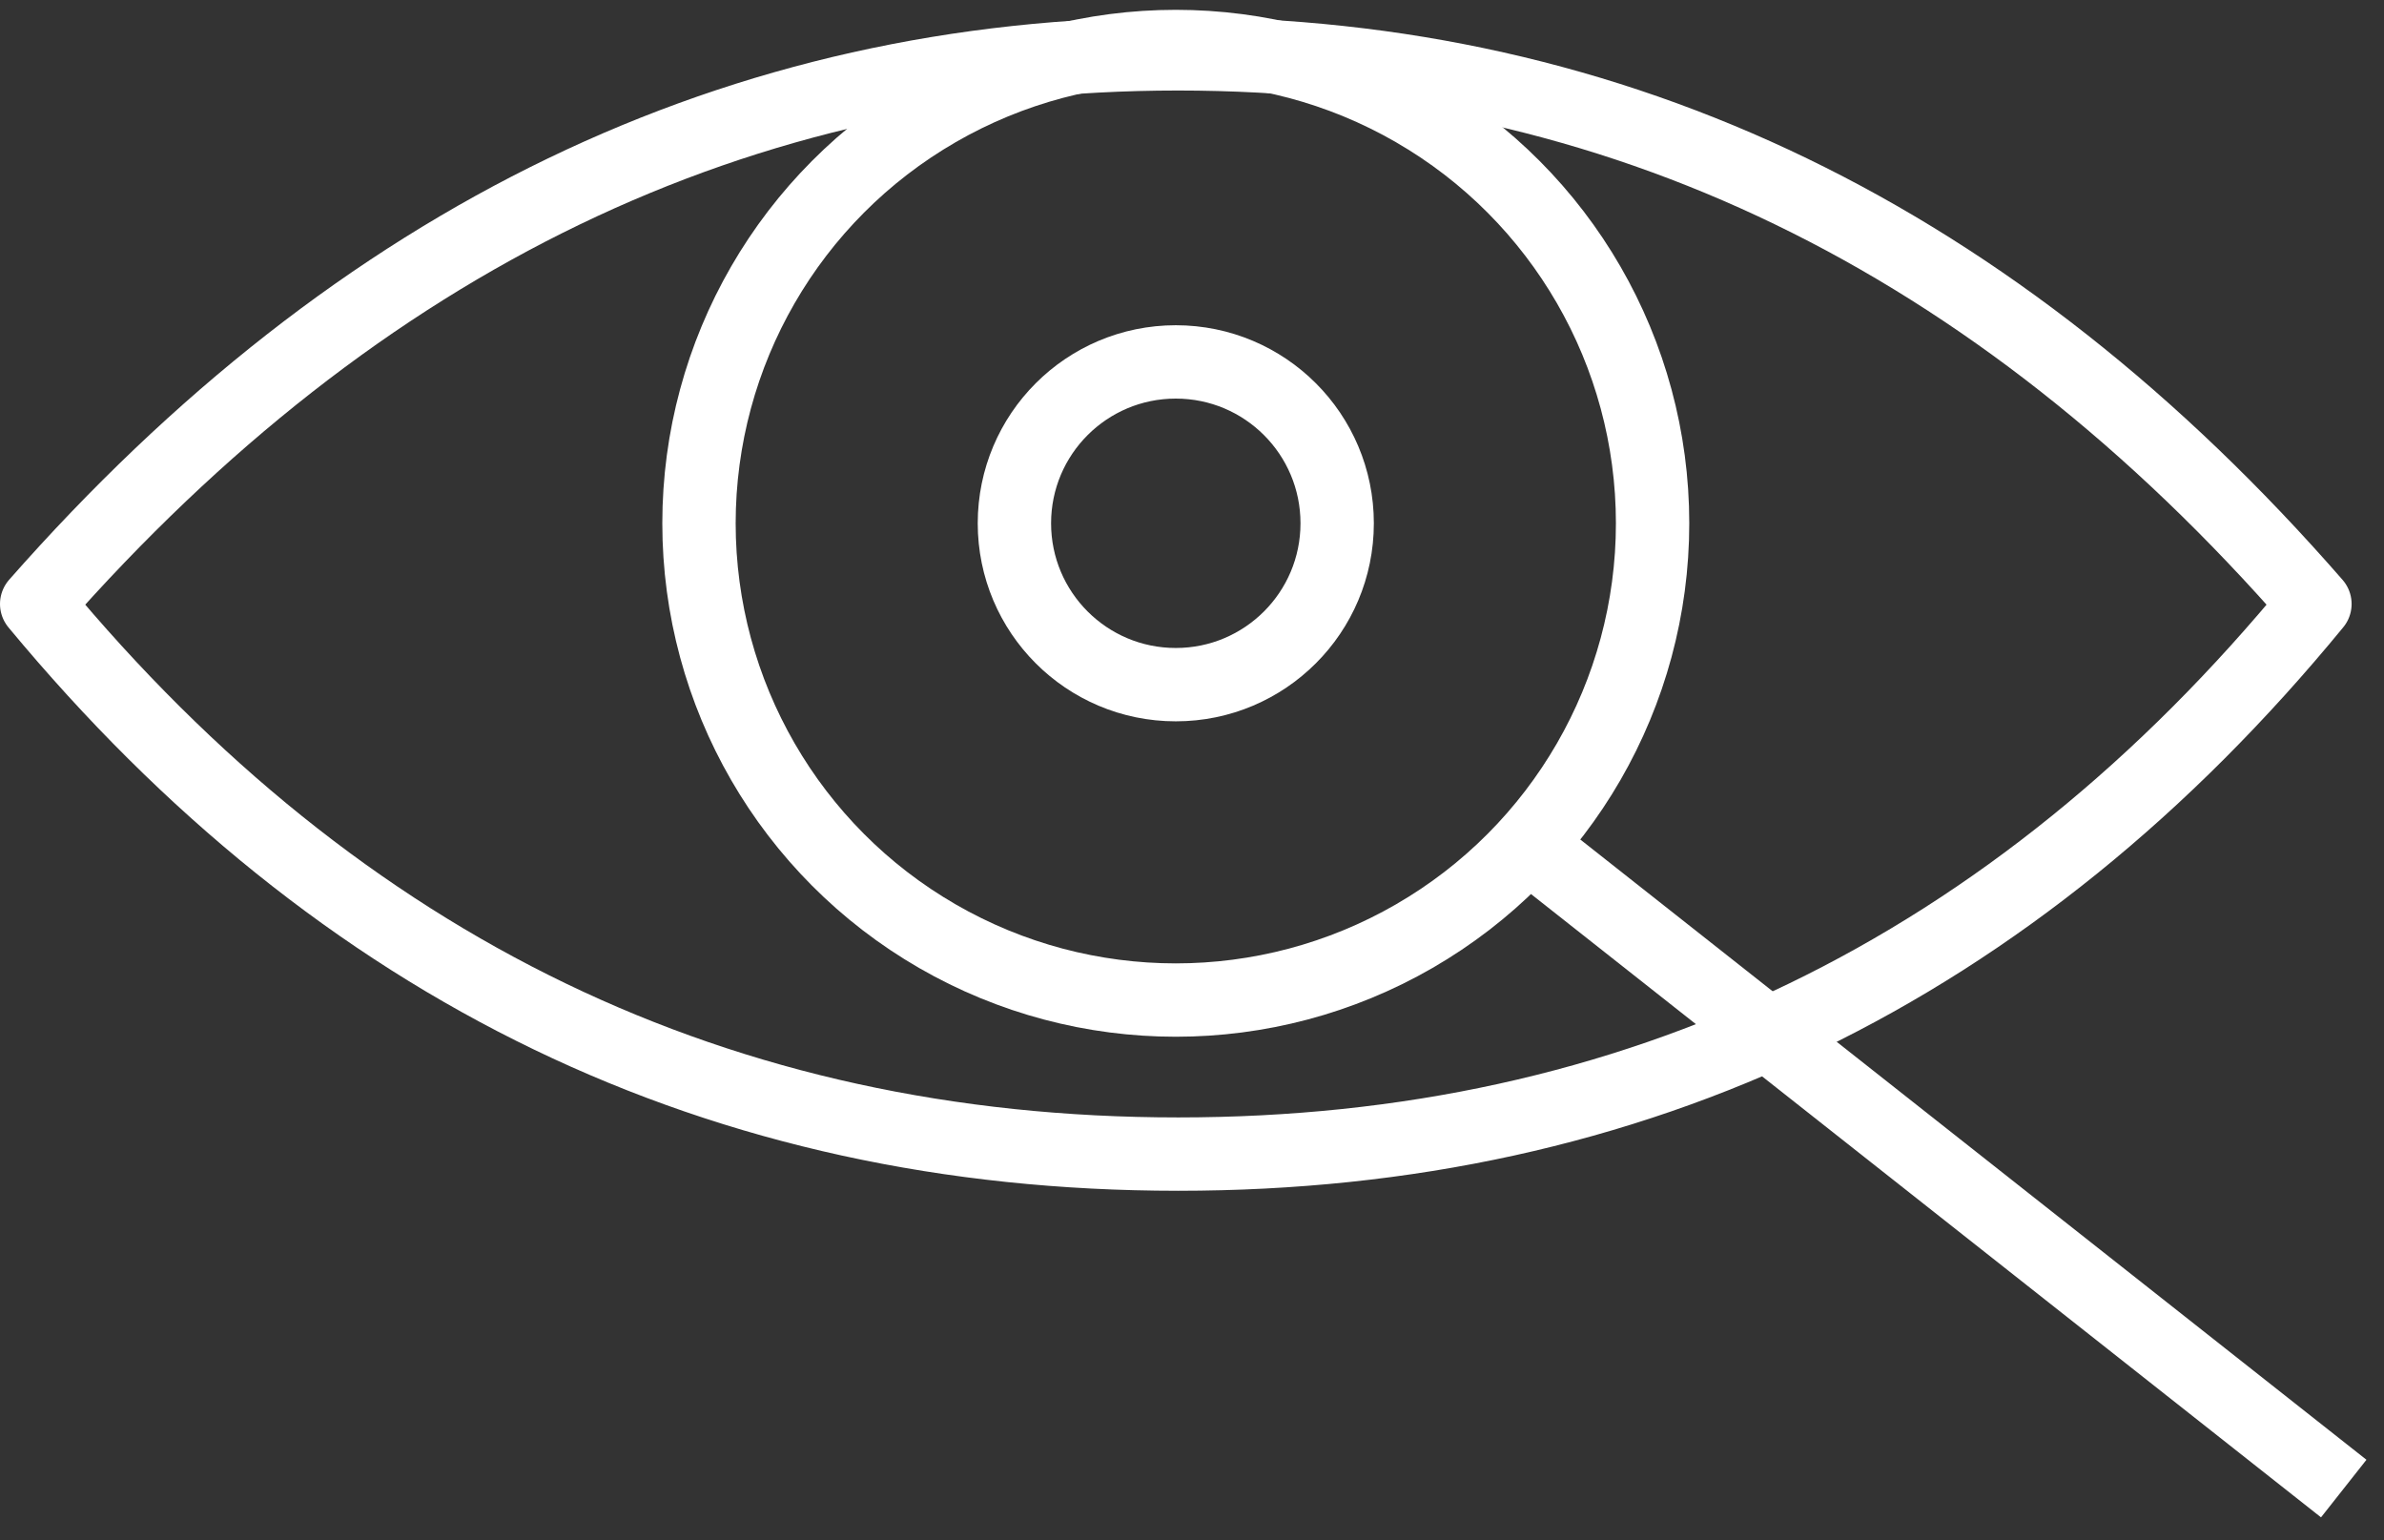 <svg xmlns="http://www.w3.org/2000/svg" width="65" height="42" viewBox="0 0 65 42"><rect x="0" y="0" width="65" height="42" fill="#333333" stroke="none"/><g id="05.Product" fill="none" fill-rule="evenodd" stroke="none" stroke-linejoin="round" stroke-width="1"><g id="Product-Single-A-Copy-11" fill-rule="nonzero" stroke="#FFF" stroke-width="2" transform="translate(-889 -5595)"><g id="Why-Pro" transform="translate(0 5056)"><g id="3-cards" transform="translate(856 170)"><g id="design-icon" transform="translate(34 370.268)"><circle id="Oval" cx="31.058" cy="13" r="13" stroke-linecap="round"></circle><path id="Oval" stroke-linecap="round" d="M31.12 30.2c12.458 0 22.79-5 30.997-15-8.715-10-19.048-15-30.998-15C19.17.2 8.797 5.2 0 15.2c8.288 10 18.661 15 31.12 15Z"></path><circle id="Oval" cx="31.058" cy="13" r="4.4" stroke-linecap="round"></circle><path id="Line-4" stroke-linecap="square" d="m40.951 22 21.166 16.7"></path></g></g></g></g></g></svg>